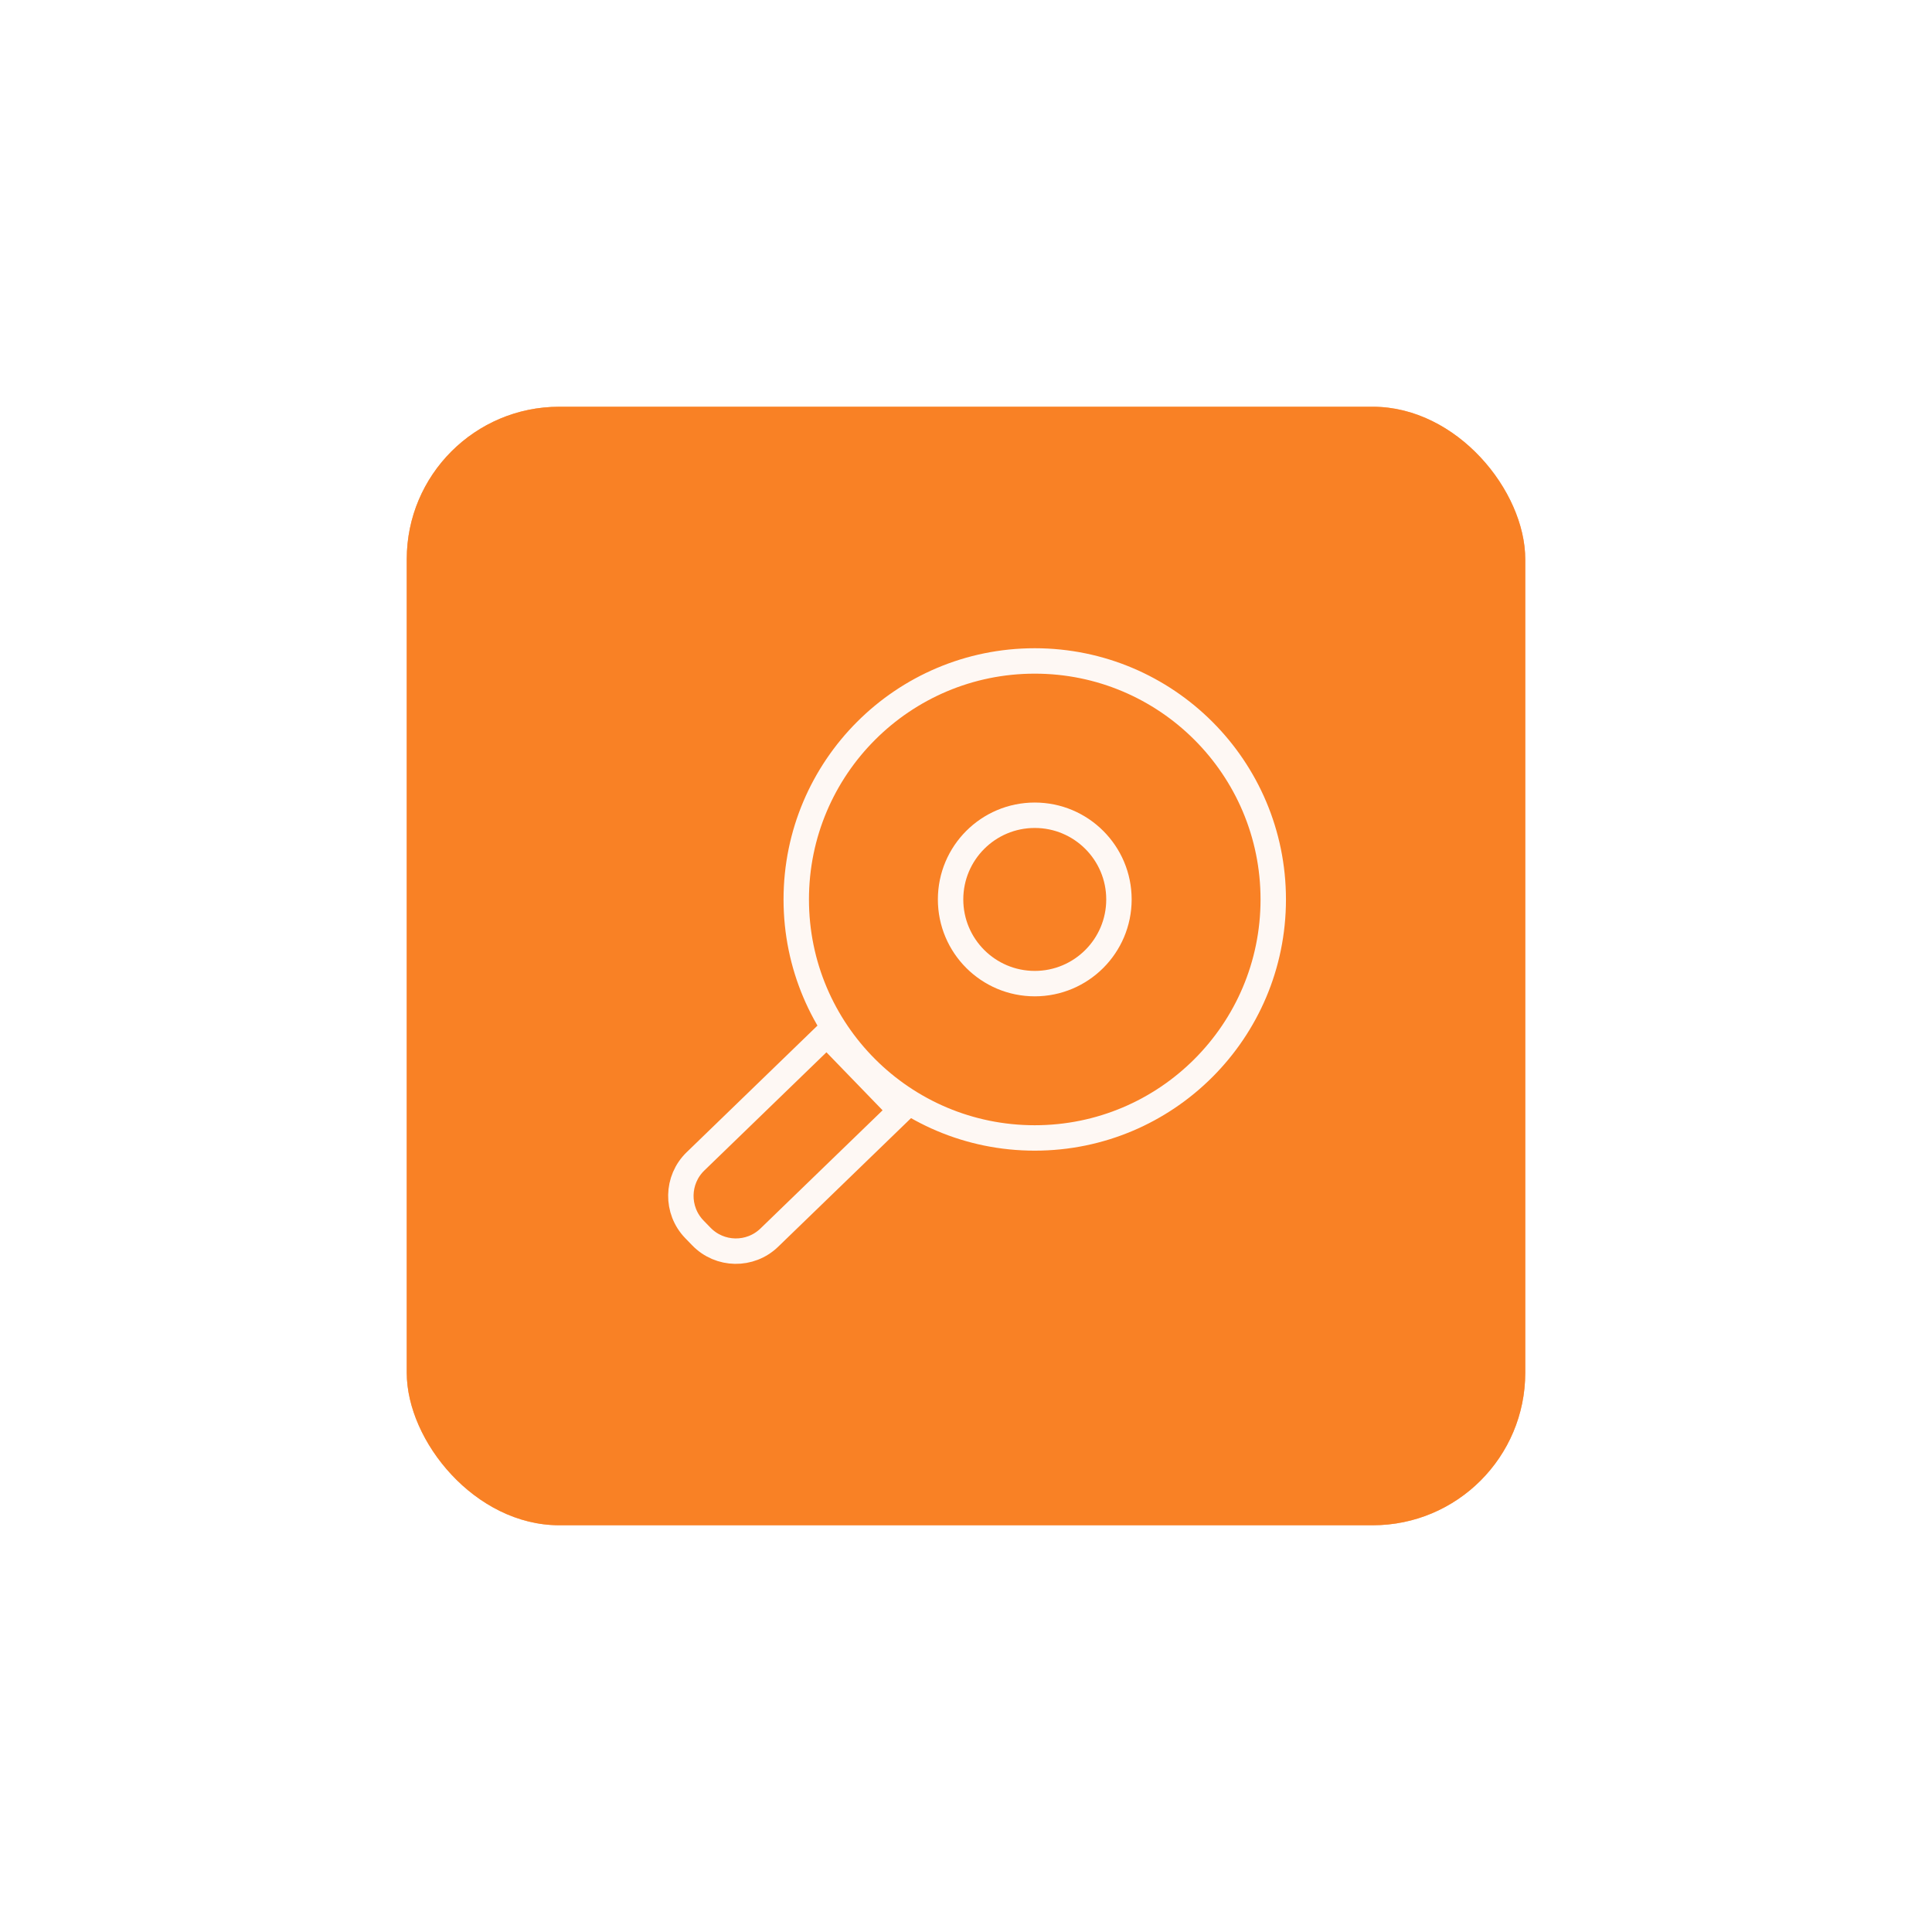<svg width="152" height="152" viewBox="0 0 152 152" fill="none" xmlns="http://www.w3.org/2000/svg">
<rect x="32" y="32" width="88" height="88" rx="12" fill="#F98125"/>
<g opacity="0.6" filter="url(#filter0_f_7725_891)">
<rect x="32" y="32" width="88" height="88" rx="12" fill="#F98125"/>
</g>
<circle cx="81.41" cy="70.763" r="6.623" stroke="#FEF8F4" stroke-width="2"/>
<circle cx="81.409" cy="70.764" r="18.764" stroke="#FEF8F4" stroke-width="2"/>
<path d="M65.043 81.375L70.851 87.375L60.526 97.369C59.025 98.822 56.631 98.784 55.178 97.282L54.632 96.719C53.178 95.218 53.217 92.823 54.718 91.37L65.043 81.375Z" stroke="#FEF8F4" stroke-width="2"/>
<defs>
<filter id="filter0_f_7725_891" x="0" y="0" width="152" height="152" filterUnits="userSpaceOnUse" color-interpolation-filters="sRGB">
<feFlood flood-opacity="0" result="BackgroundImageFix"/>
<feBlend mode="normal" in="SourceGraphic" in2="BackgroundImageFix" result="shape"/>
<feGaussianBlur stdDeviation="16" result="effect1_foregroundBlur_7725_891"/>
</filter>
</defs>
</svg>
